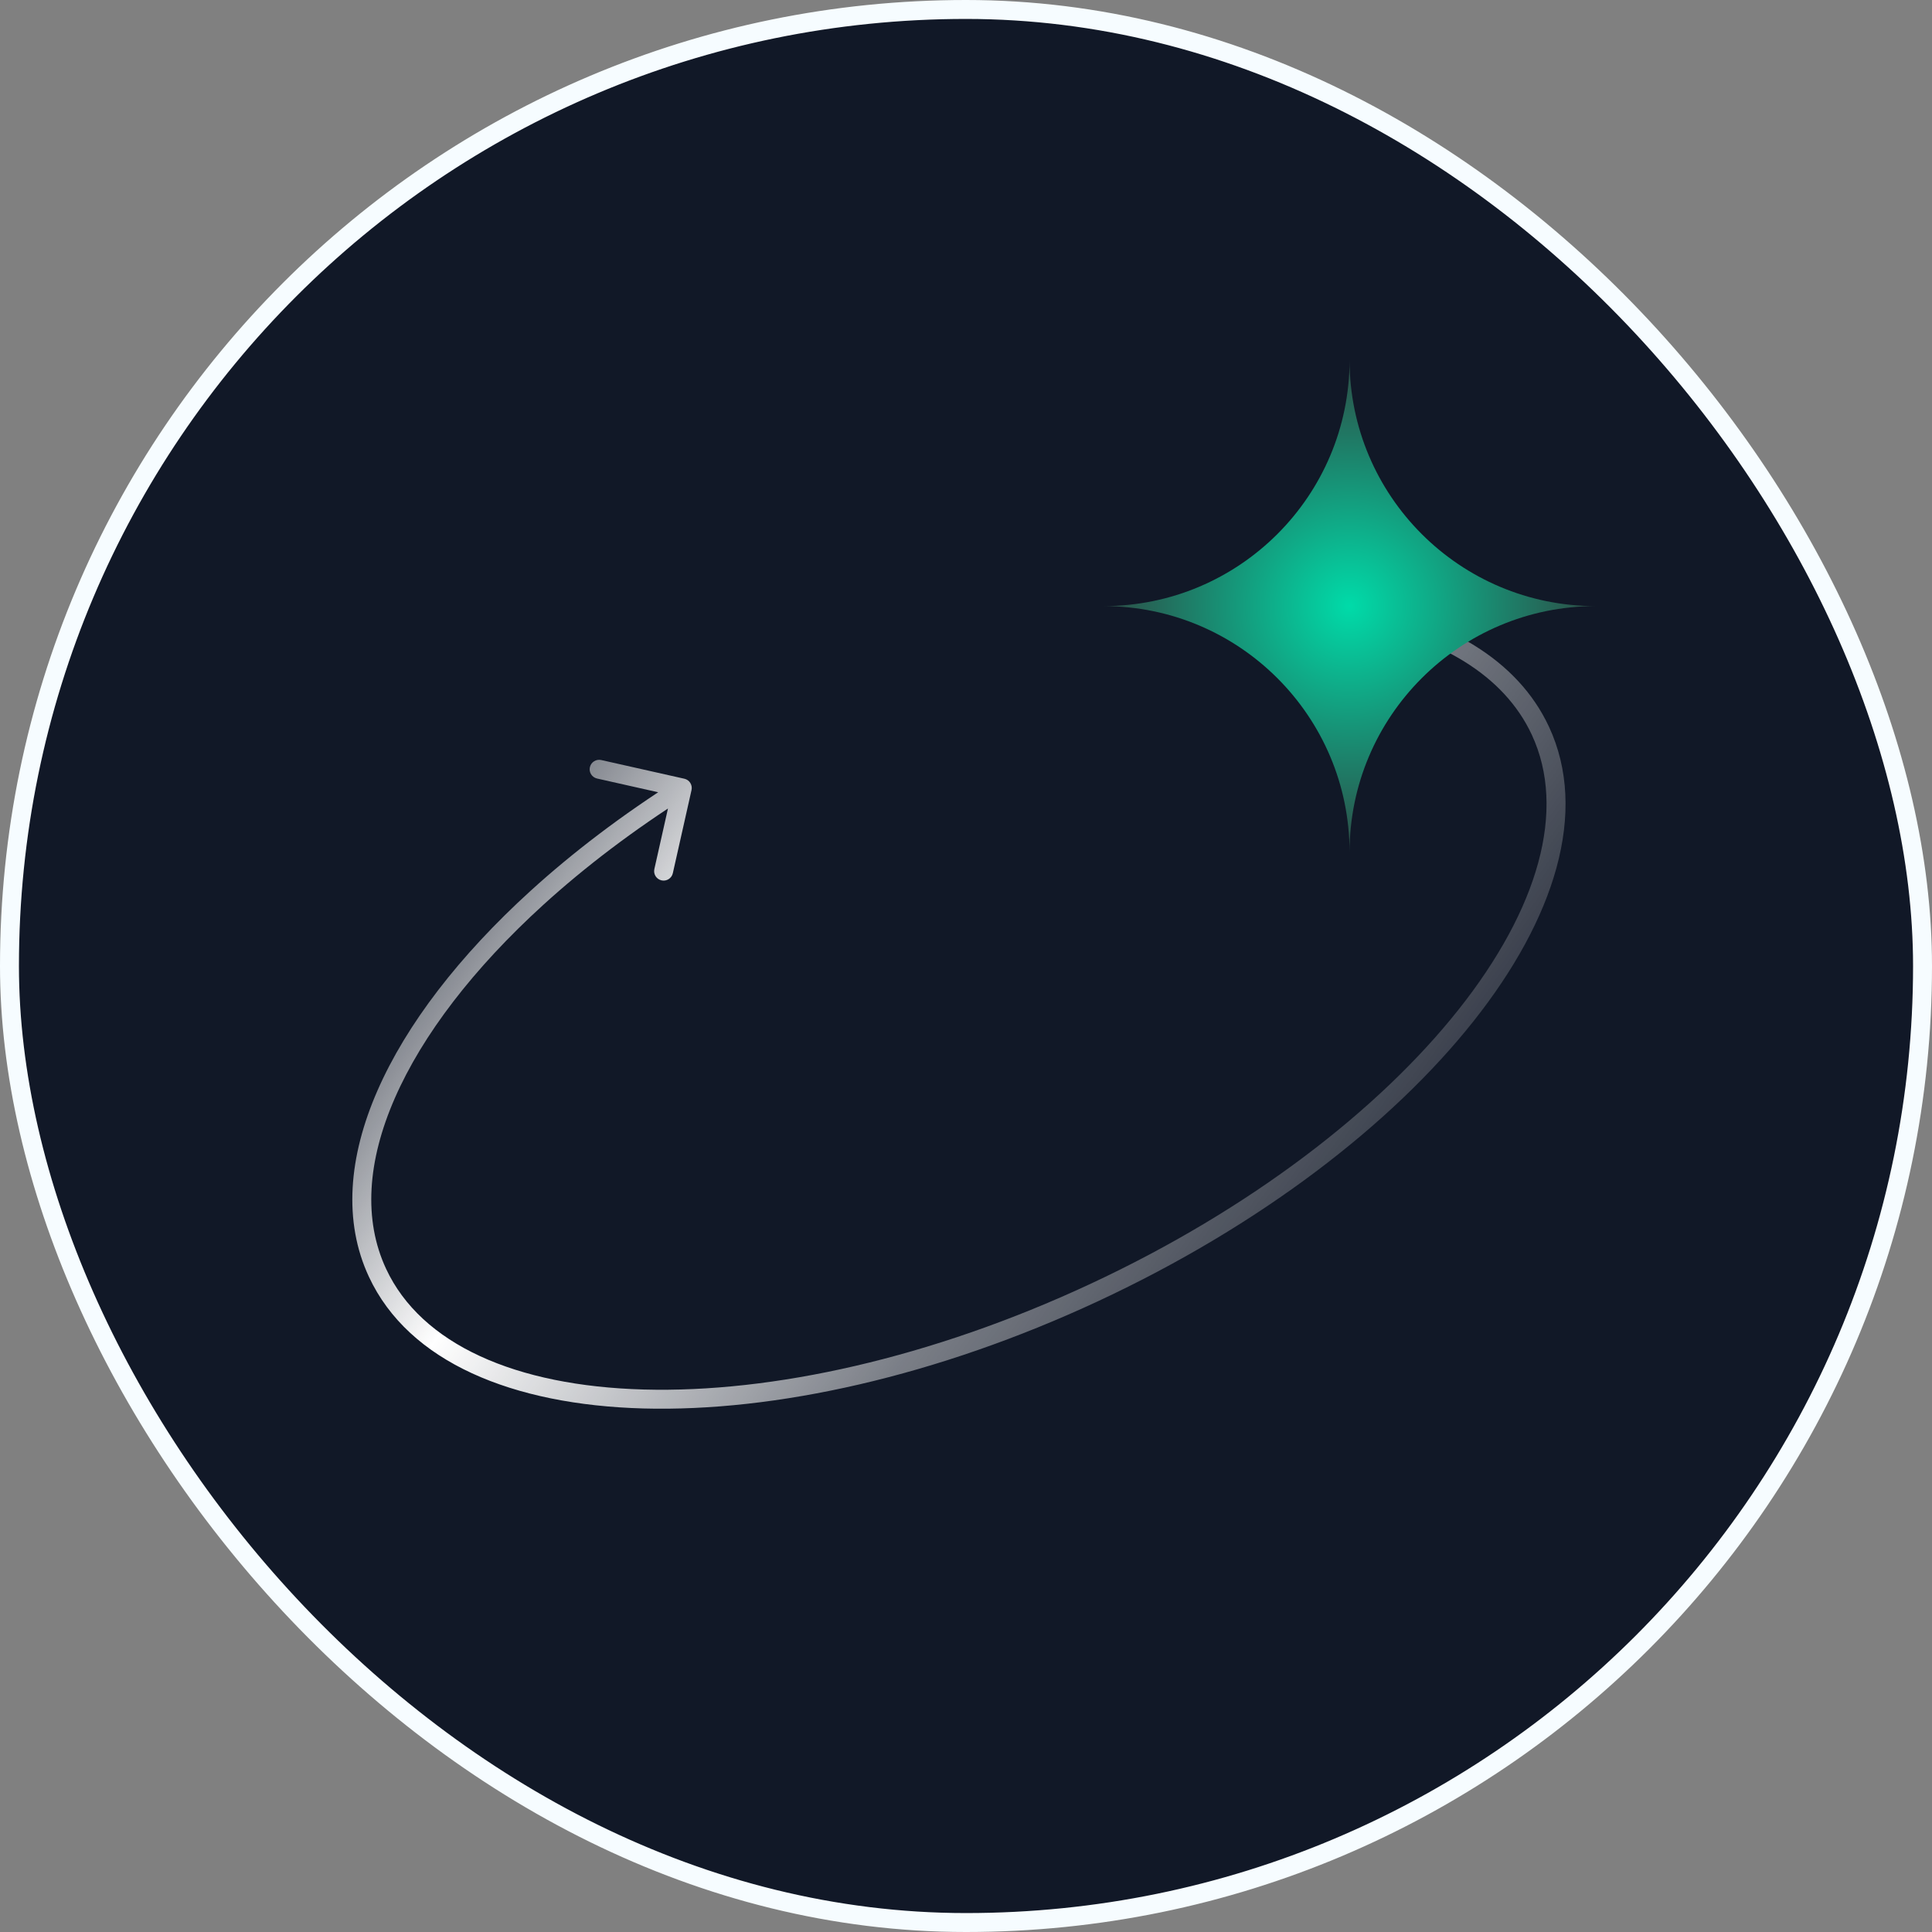 <svg xmlns="http://www.w3.org/2000/svg" width="102" height="102" viewBox="0 0 102 102" fill="none"><rect x="0" y="0" width="102" height="102" fill="#808080" stroke="none"/><rect x="0.5" y="0.5" width="101" height="101" rx="50.5" fill="#111827"></rect><rect x="0.5" y="0.5" width="101" height="101" rx="50.5" stroke="#F6FCFF"></rect><path d="M71.471 31.814C71.199 31.767 70.94 31.95 70.893 32.222C70.846 32.494 71.029 32.752 71.301 32.8L71.471 31.814ZM28.346 47.403L28.683 47.772L28.683 47.772L28.346 47.403ZM36.509 41.711C36.57 41.441 36.4 41.174 36.131 41.113L31.741 40.126C31.471 40.066 31.203 40.235 31.143 40.505C31.082 40.774 31.252 41.041 31.521 41.102L35.424 41.979L34.547 45.882C34.486 46.151 34.656 46.419 34.925 46.479C35.194 46.54 35.462 46.37 35.522 46.101L36.509 41.711ZM80.868 38.785C82.721 42.759 81.222 47.986 77 53.307C72.798 58.602 65.993 63.854 57.572 67.781L57.994 68.687C66.526 64.709 73.466 59.369 77.783 53.929C82.08 48.515 83.874 42.864 81.775 38.362L80.868 38.785ZM57.572 67.781C49.151 71.708 40.753 73.545 33.996 73.36C27.205 73.175 22.238 70.963 20.384 66.989L19.478 67.411C21.578 71.913 27.059 74.171 33.968 74.36C40.911 74.549 49.463 72.665 57.994 68.687L57.572 67.781ZM71.301 32.8C76.02 33.615 79.408 35.653 80.868 38.785L81.775 38.362C80.119 34.812 76.353 32.657 71.471 31.814L71.301 32.8ZM20.384 66.989C19.181 64.409 19.387 61.308 20.845 57.976C22.303 54.643 24.998 51.124 28.683 47.772L28.01 47.033C24.256 50.448 21.459 54.076 19.929 57.575C18.398 61.074 18.115 64.489 19.478 67.411L20.384 66.989ZM28.683 47.772C30.888 45.766 33.443 43.825 36.289 42.023L35.754 41.178C32.863 43.008 30.261 44.985 28.01 47.033L28.683 47.772Z" fill="url(#paint0_linear_449_5234)"></path><path d="M71.25 19C71.25 26.18 65.43 32 58.25 32C65.43 32 71.25 37.82 71.25 45C71.25 37.82 77.07 32 84.25 32C77.07 32 71.25 26.18 71.25 19Z" fill="url(#paint1_radial_449_5234)"></path><defs><linearGradient id="paint0_linear_449_5234" x1="25.701" y1="44.866" x2="73.21" y2="78.264" gradientUnits="userSpaceOnUse"><stop stop-color="white" stop-opacity="0.4"></stop><stop offset="0.218" stop-color="white"></stop><stop offset="0.579" stop-color="white" stop-opacity="0.44"></stop><stop offset="1" stop-color="white" stop-opacity="0"></stop></linearGradient><radialGradient id="paint1_radial_449_5234" cx="0" cy="0" r="1" gradientUnits="userSpaceOnUse" gradientTransform="translate(71.25 32) rotate(90) scale(15.031)"><stop stop-color="#00DBA9"></stop><stop offset="1" stop-color="#353535"></stop></radialGradient></defs></svg>